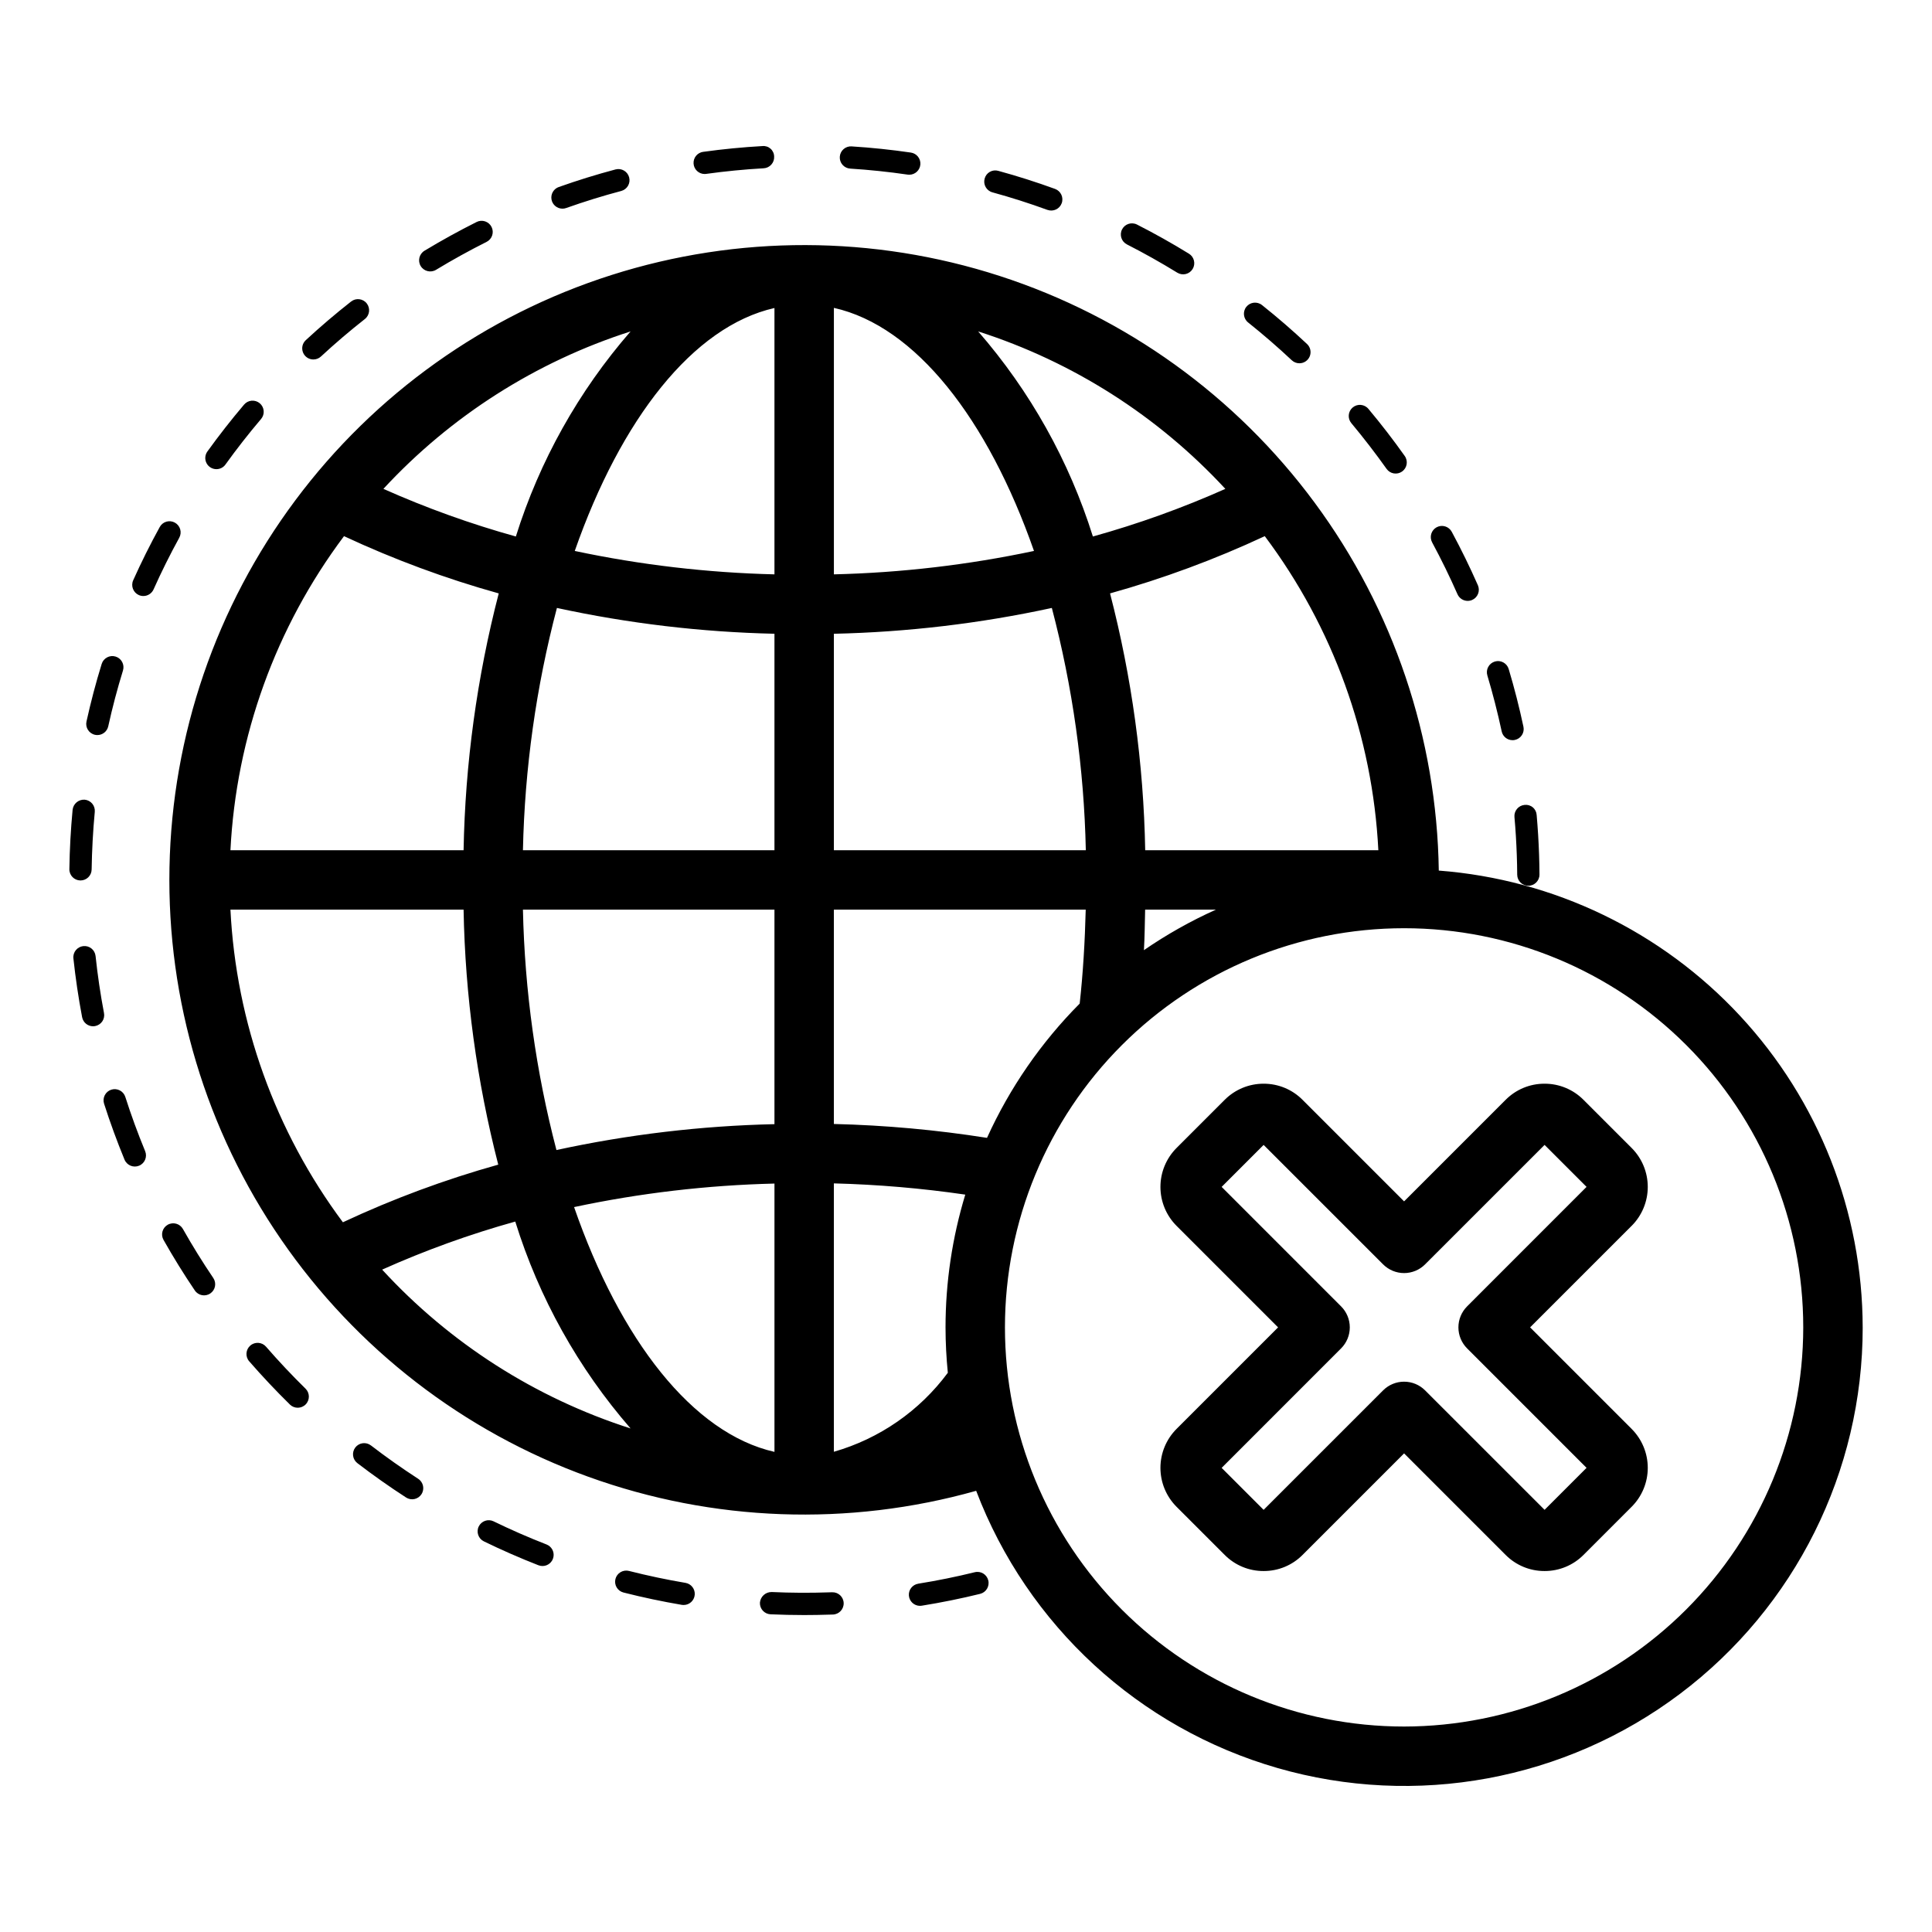 <?xml version="1.0" encoding="UTF-8"?>
<!-- Uploaded to: ICON Repo, www.iconrepo.com, Generator: ICON Repo Mixer Tools -->
<svg fill="#000000" width="800px" height="800px" version="1.1" viewBox="144 144 512 512" xmlns="http://www.w3.org/2000/svg">
 <path d="m255.49 214.51c-0.84-1.395-0.391-3.211 1-4.059 4.481-2.707 9.125-5.273 13.809-7.617h-0.004c0.703-0.355 1.512-0.418 2.258-0.172 0.746 0.246 1.363 0.777 1.715 1.48 0.352 0.699 0.41 1.516 0.16 2.258-0.25 0.742-0.785 1.359-1.488 1.707-4.543 2.281-9.047 4.766-13.391 7.402-1.398 0.84-3.211 0.395-4.059-1zm113.83-25.828c5.098 0.324 10.215 0.859 15.207 1.59 0.145 0.023 0.285 0.031 0.43 0.031 1.551 0.004 2.836-1.191 2.949-2.734 0.113-1.547-0.984-2.914-2.516-3.137-5.16-0.754-10.434-1.309-15.699-1.637v-0.004c-0.781-0.051-1.555 0.211-2.141 0.73-0.59 0.516-0.949 1.246-0.996 2.031-0.051 0.781 0.215 1.551 0.734 2.137 0.52 0.59 1.25 0.945 2.031 0.992zm37.676 6.289c4.914 1.344 9.824 2.914 14.582 4.652l0.004-0.004c1.531 0.555 3.223-0.234 3.781-1.762 0.559-1.531-0.227-3.223-1.754-3.789-4.922-1.793-9.977-3.406-15.043-4.789-0.754-0.223-1.566-0.129-2.25 0.262-0.688 0.387-1.184 1.039-1.379 1.801-0.434 1.57 0.488 3.195 2.062 3.629zm-76.254-4.859h0.004c0.137 0 0.273-0.012 0.406-0.031 5.043-0.699 10.172-1.199 15.223-1.484 0.781-0.039 1.512-0.391 2.035-0.977 0.523-0.582 0.793-1.348 0.746-2.129-0.008-0.793-0.348-1.547-0.938-2.074-0.59-0.531-1.379-0.789-2.168-0.707-5.219 0.293-10.508 0.809-15.715 1.531l0.004-0.004c-1.535 0.215-2.644 1.582-2.535 3.129 0.105 1.547 1.391 2.746 2.941 2.746zm-103.7 49.152c0.746 0 1.461-0.277 2.008-0.781 3.742-3.469 7.656-6.805 11.641-9.934 1.281-1.008 1.504-2.863 0.5-4.144-1.008-1.281-2.863-1.504-4.144-0.5-4.106 3.223-8.148 6.672-12.008 10.238v0.004c-0.895 0.824-1.188 2.113-0.746 3.242 0.445 1.133 1.535 1.879 2.75 1.875zm215.6-30.496c4.535 2.312 9.023 4.836 13.352 7.496h0.004c0.664 0.41 1.469 0.539 2.231 0.359 0.762-0.184 1.418-0.66 1.828-1.328 0.41-0.664 0.539-1.469 0.355-2.231-0.18-0.762-0.656-1.418-1.324-1.828-4.457-2.746-9.086-5.344-13.77-7.727-1.453-0.738-3.227-0.16-3.965 1.293-0.738 1.453-0.16 3.227 1.289 3.965zm-149.58-9.469c0.336 0 0.668-0.059 0.984-0.172 4.812-1.707 9.73-3.231 14.621-4.527 1.559-0.434 2.481-2.039 2.062-3.606-0.418-1.562-2.016-2.5-3.586-2.098-5.035 1.336-10.109 2.906-15.066 4.668v-0.004c-1.355 0.48-2.168 1.867-1.926 3.285 0.242 1.414 1.473 2.453 2.91 2.453zm248.9 138.52c0.285 1.363 1.488 2.34 2.883 2.336 0.207 0 0.414-0.023 0.613-0.066 0.766-0.16 1.438-0.621 1.863-1.277 0.426-0.656 0.57-1.457 0.406-2.223-1.098-5.16-2.414-10.301-3.906-15.281-0.223-0.754-0.734-1.387-1.426-1.762-0.688-0.375-1.5-0.457-2.25-0.234-0.754 0.227-1.387 0.742-1.758 1.434-0.371 0.691-0.453 1.5-0.223 2.254 1.445 4.828 2.719 9.816 3.797 14.82zm3.383 22.695c0.301 3.336 0.5 6.703 0.621 10.094 0.062 1.73 0.102 3.469 0.109 5.188 0.008 1.625 1.328 2.934 2.949 2.938h0.016c1.633-0.012 2.945-1.34 2.938-2.969-0.008-1.785-0.047-3.566-0.109-5.367-0.121-3.488-0.336-6.961-0.637-10.41v0.004c-0.043-0.793-0.414-1.527-1.023-2.035-0.605-0.508-1.395-0.742-2.18-0.648-1.625 0.148-2.824 1.582-2.684 3.207zm-15.098-59.039v-0.004c0.469 1.074 1.531 1.77 2.703 1.77 0.41 0 0.812-0.082 1.184-0.246 0.719-0.312 1.281-0.898 1.566-1.629 0.289-0.73 0.27-1.543-0.043-2.262-2.106-4.789-4.438-9.555-6.926-14.168-0.371-0.691-1-1.207-1.75-1.434-0.75-0.227-1.562-0.145-2.254 0.227-0.691 0.371-1.203 1.004-1.43 1.754-0.223 0.754-0.137 1.562 0.234 2.254 2.414 4.481 4.676 9.102 6.715 13.734zm-328.89-33.141-0.004-0.004c0.953 0.004 1.848-0.453 2.398-1.23 2.938-4.09 6.113-8.148 9.434-12.062v0.004c0.508-0.598 0.758-1.375 0.691-2.156-0.062-0.781-0.434-1.504-1.031-2.008-0.602-0.508-1.375-0.754-2.156-0.691-0.781 0.066-1.504 0.441-2.008 1.039-3.422 4.027-6.688 8.211-9.727 12.43v0.004c-0.645 0.898-0.734 2.082-0.227 3.07 0.504 0.984 1.52 1.602 2.625 1.602zm284.98-28.859-0.004-0.004c0.547 0.516 1.273 0.805 2.023 0.801 1.211 0 2.301-0.738 2.746-1.863 0.445-1.129 0.16-2.41-0.723-3.242-3.812-3.574-7.824-7.051-11.938-10.324h-0.004c-1.273-1.012-3.129-0.805-4.144 0.469-1.012 1.273-0.805 3.129 0.473 4.144 3.981 3.184 7.879 6.551 11.566 10.016zm25.121 28.781c0.941 1.328 2.781 1.641 4.113 0.699 1.328-0.945 1.641-2.785 0.699-4.113-3.019-4.266-6.266-8.473-9.633-12.492-1.047-1.25-2.906-1.414-4.156-0.367-1.246 1.047-1.41 2.906-0.363 4.156 3.258 3.906 6.402 7.981 9.34 12.117zm-185.8 295.22c-4.996-0.844-10.031-1.906-14.961-3.16-0.758-0.195-1.562-0.082-2.238 0.316-0.676 0.398-1.164 1.051-1.359 1.812-0.195 0.758-0.078 1.566 0.324 2.238 0.402 0.676 1.055 1.16 1.812 1.352 5.09 1.293 10.285 2.391 15.438 3.266v0.004c0.164 0.023 0.328 0.035 0.492 0.035 1.535 0.004 2.816-1.176 2.945-2.703 0.129-1.531-0.938-2.906-2.453-3.16zm-36.816-10.172c-4.789-1.867-9.508-3.93-14.031-6.133h0.004c-1.465-0.715-3.231-0.105-3.945 1.359-0.711 1.465-0.105 3.231 1.359 3.945 4.66 2.277 9.531 4.406 14.461 6.336v-0.004c0.344 0.137 0.711 0.203 1.078 0.203 1.422 0 2.641-1.012 2.902-2.406 0.266-1.398-0.504-2.781-1.828-3.301zm-34.016-17.406c-4.266-2.766-8.48-5.734-12.508-8.832v0.004c-0.621-0.484-1.41-0.699-2.191-0.602-0.781 0.102-1.488 0.508-1.969 1.133-0.477 0.625-0.688 1.414-0.582 2.195 0.105 0.781 0.516 1.484 1.145 1.961 4.16 3.191 8.496 6.25 12.891 9.094 1.367 0.887 3.195 0.5 4.082-0.867 0.887-1.367 0.5-3.195-0.867-4.082zm-40.328-35.016c-1.07-1.23-2.938-1.359-4.168-0.289-1.23 1.07-1.363 2.934-0.293 4.164 3.461 3.973 7.094 7.832 10.816 11.484v0.004c1.168 1.117 3.019 1.09 4.152-0.062 1.133-1.156 1.125-3.008-0.016-4.152-3.613-3.543-7.141-7.297-10.492-11.148zm150.04 65.082-0.762 0.023c-5.144 0.176-10.246 0.148-15.305-0.086l-0.004 0.004c-1.605-0.008-2.945 1.219-3.082 2.82-0.07 1.629 1.191 3.008 2.82 3.082 2.938 0.129 5.902 0.199 8.887 0.199 2.281 0 4.582-0.039 6.871-0.117l0.754-0.023 0.004 0.004c1.629-0.051 2.91-1.414 2.859-3.043-0.051-1.633-1.414-2.91-3.047-2.859zm37.793-5.312c-4.883 1.207-9.934 2.231-14.992 3.043v0.004c-1.52 0.246-2.598 1.617-2.477 3.148 0.125 1.535 1.406 2.719 2.945 2.719 0.156-0.004 0.312-0.016 0.469-0.039 5.219-0.84 10.426-1.898 15.469-3.137h-0.004c1.586-0.391 2.551-1.992 2.16-3.574-0.391-1.586-1.988-2.551-3.574-2.16zm-211.99-278.15c-0.684-0.379-1.492-0.473-2.246-0.254-0.75 0.219-1.383 0.727-1.758 1.414-2.535 4.606-4.902 9.355-7.043 14.129v0.004c-0.66 1.488 0.008 3.234 1.492 3.902 0.379 0.168 0.793 0.254 1.207 0.254 1.164 0 2.219-0.684 2.699-1.742 2.066-4.629 4.359-9.234 6.812-13.699h-0.004c0.383-0.688 0.473-1.492 0.254-2.246-0.219-0.75-0.727-1.387-1.414-1.762zm-25.008 94.828c1.613 0 2.93-1.293 2.953-2.906 0.078-5.09 0.355-10.23 0.832-15.281v-0.004c0.07-0.777-0.168-1.555-0.664-2.156-0.5-0.602-1.219-0.98-1.996-1.055-1.613-0.117-3.027 1.055-3.215 2.66-0.492 5.203-0.785 10.5-0.859 15.742-0.027 1.633 1.273 2.973 2.906 3zm3.988 20.012 0.004-0.004c-0.18-1.617-1.633-2.781-3.25-2.609-1.621 0.176-2.793 1.625-2.625 3.242 0.562 5.219 1.336 10.469 2.312 15.605h0.004c0.266 1.391 1.48 2.398 2.898 2.398 0.184 0 0.371-0.016 0.551-0.055 0.77-0.145 1.449-0.59 1.891-1.238s0.602-1.445 0.453-2.215c-0.945-4.973-1.699-10.062-2.234-15.129zm-0.16-58.609v-0.004c0.211 0.047 0.426 0.07 0.641 0.07 1.383 0 2.582-0.961 2.883-2.312 1.098-4.988 2.414-9.973 3.906-14.797v-0.004c0.477-1.559-0.395-3.207-1.953-3.688-1.559-0.48-3.211 0.395-3.691 1.953-1.539 4.981-2.891 10.117-4.027 15.258-0.352 1.594 0.652 3.168 2.242 3.519zm8.051 95.969c-0.238-0.75-0.762-1.371-1.461-1.734-0.695-0.359-1.508-0.43-2.254-0.191-0.75 0.242-1.371 0.766-1.73 1.465-0.359 0.699-0.426 1.512-0.184 2.258 1.59 4.965 3.414 9.957 5.418 14.82l0.004 0.004c0.625 1.508 2.352 2.223 3.859 1.598 1.508-0.625 2.223-2.352 1.598-3.859-1.945-4.711-3.711-9.539-5.25-14.359zm15.258 34.984c-0.801-1.418-2.602-1.914-4.019-1.113-1.418 0.801-1.918 2.602-1.113 4.019 2.574 4.559 5.367 9.07 8.301 13.406 0.918 1.344 2.746 1.691 4.09 0.781 1.348-0.91 1.703-2.734 0.801-4.086-2.844-4.203-5.559-8.578-8.059-13.008zm445.16 26.082 0.004 0.004c0.023 38.172-17.902 74.137-48.398 97.102-30.496 22.961-70.016 30.246-106.7 19.668s-66.25-37.785-79.84-73.461c-33.82 9.523-69.77 8.219-102.81-3.731-33.039-11.949-61.508-33.945-81.41-62.898s-30.242-63.41-29.562-98.539c0.68-35.125 12.34-69.16 33.348-97.32 21.004-28.164 50.301-49.043 83.777-59.707 33.477-10.664 69.453-10.578 102.88 0.246 33.426 10.82 62.621 31.84 83.492 60.102 20.875 28.262 32.371 62.348 32.883 97.48 30.527 2.332 59.047 16.094 79.871 38.531 20.824 22.441 32.418 51.914 32.465 82.527zm-402.76-27.852c13.281-6.215 27.051-11.324 41.172-15.273-5.684-22.09-8.766-44.766-9.188-67.574h-61.785c1.508 29.957 11.883 58.793 29.801 82.848zm-29.801-98.59h61.785c0.422-22.977 3.547-45.82 9.316-68.066-14.062-3.922-27.777-8.996-41.004-15.172-18.098 24.129-28.578 53.113-30.098 83.238zm274.11-83.238c-13.23 6.172-26.941 11.246-41.004 15.172 5.766 22.242 8.895 45.09 9.316 68.066h61.785c-1.52-30.125-12-59.109-30.098-83.238zm-56.43 19.027c-18.992 4.121-38.332 6.41-57.762 6.844v57.367h66.766c-0.465-21.684-3.488-43.234-9.004-64.211zm-4.731-15.105c-12.238-34.992-31.402-59.586-53.027-64.418v70.621h-0.004c17.832-0.426 35.582-2.5 53.031-6.203zm-121.7 0c17.41 3.695 35.129 5.769 52.922 6.203v-70.586c-21.582 4.891-40.707 29.453-52.922 64.383zm-4.734 15.105h0.004c-5.516 20.977-8.539 42.527-9.004 64.211h66.656v-57.371c-19.391-0.438-38.699-2.727-57.652-6.84zm-0.125 143.66h0.004c18.996-4.125 38.344-6.422 57.777-6.859v-56.852h-66.656c0.465 21.512 3.445 42.895 8.879 63.711zm108.35 11.809v0.004c-11.539-1.684-23.164-2.676-34.824-2.977v71.125c12.094-3.473 22.707-10.828 30.199-20.934-0.391-3.961-0.609-7.973-0.609-12.035 0.004-11.922 1.77-23.777 5.234-35.18zm-103.67 3.309c12.207 35.195 31.418 59.961 53.102 64.871v-71.105c-17.855 0.43-35.633 2.519-53.102 6.234zm133.99-53.934c0.898-8.141 1.383-16.48 1.598-24.895l-66.742 0.004v56.801c13.594 0.328 27.152 1.559 40.582 3.68 6.004-13.23 14.32-25.281 24.562-35.586zm17.023-14.156v0.004c6.023-4.148 12.41-7.742 19.078-10.738h-18.758c-0.09 3.586-0.113 7.184-0.32 10.738zm-43.926-163.97c13.773 15.824 24.125 34.328 30.402 54.348 11.996-3.336 23.727-7.555 35.102-12.621-17.871-19.324-40.438-33.699-65.504-41.727zm-157.62 41.723c11.375 5.07 23.105 9.289 35.102 12.625 6.277-20.02 16.629-38.523 30.402-54.348-25.066 8.027-47.633 22.402-65.504 41.723zm65.504 249c-13.875-15.961-24.285-34.633-30.559-54.828-12.059 3.363-23.852 7.621-35.277 12.738 17.922 19.508 40.609 34.012 65.836 42.09zm310.77-26.789v0.004c0-28.055-11.145-54.961-30.98-74.797-19.84-19.84-46.746-30.984-74.801-30.984-28.055 0-54.957 11.145-74.797 30.984-19.836 19.836-30.98 46.742-30.98 74.797 0 28.055 11.145 54.961 30.98 74.797 19.84 19.84 46.742 30.984 74.797 30.984 28.047-0.035 54.934-11.188 74.766-31.02 19.828-19.832 30.984-46.719 31.016-74.762zm-45.48-26.906-26.906 26.906 26.906 26.906v0.004c2.738 2.738 4.277 6.449 4.277 10.32s-1.539 7.582-4.277 10.32l-12.75 12.754c-2.734 2.746-6.453 4.285-10.324 4.273h-0.008c-3.875 0.012-7.59-1.531-10.32-4.281l-26.898-26.898-26.906 26.906c-2.723 2.746-6.438 4.285-10.309 4.273h-0.008c-3.875 0.016-7.594-1.523-10.324-4.273l-12.754-12.754c-2.734-2.738-4.273-6.453-4.273-10.328 0.004-3.871 1.543-7.586 4.281-10.32l26.898-26.898-26.906-26.906c-2.734-2.738-4.273-6.449-4.273-10.32 0-3.871 1.539-7.586 4.273-10.32l12.754-12.754c2.734-2.746 6.453-4.285 10.324-4.277h0.008c3.875-0.008 7.59 1.531 10.316 4.285l26.898 26.898 26.906-26.906h0.004c2.723-2.75 6.438-4.289 10.309-4.277h0.008c3.875-0.012 7.59 1.527 10.324 4.277l12.754 12.754c2.734 2.734 4.273 6.449 4.273 10.32 0 3.871-1.539 7.582-4.273 10.32zm-11.945-10.324-11.125-11.125-31.664 31.656v0.004c-1.477 1.477-3.477 2.309-5.566 2.309-2.086 0-4.09-0.832-5.562-2.309l-31.664-31.656-11.125 11.125 31.656 31.664c1.477 1.477 2.305 3.477 2.305 5.566 0 2.086-0.828 4.09-2.305 5.566l-31.656 31.664 11.125 11.125 31.664-31.66c1.473-1.477 3.477-2.305 5.562-2.305 2.09 0 4.09 0.828 5.566 2.305l31.664 31.656 11.125-11.125-31.656-31.66c-1.477-1.477-2.305-3.481-2.305-5.566 0-2.09 0.828-4.09 2.305-5.566z"/>
</svg>
